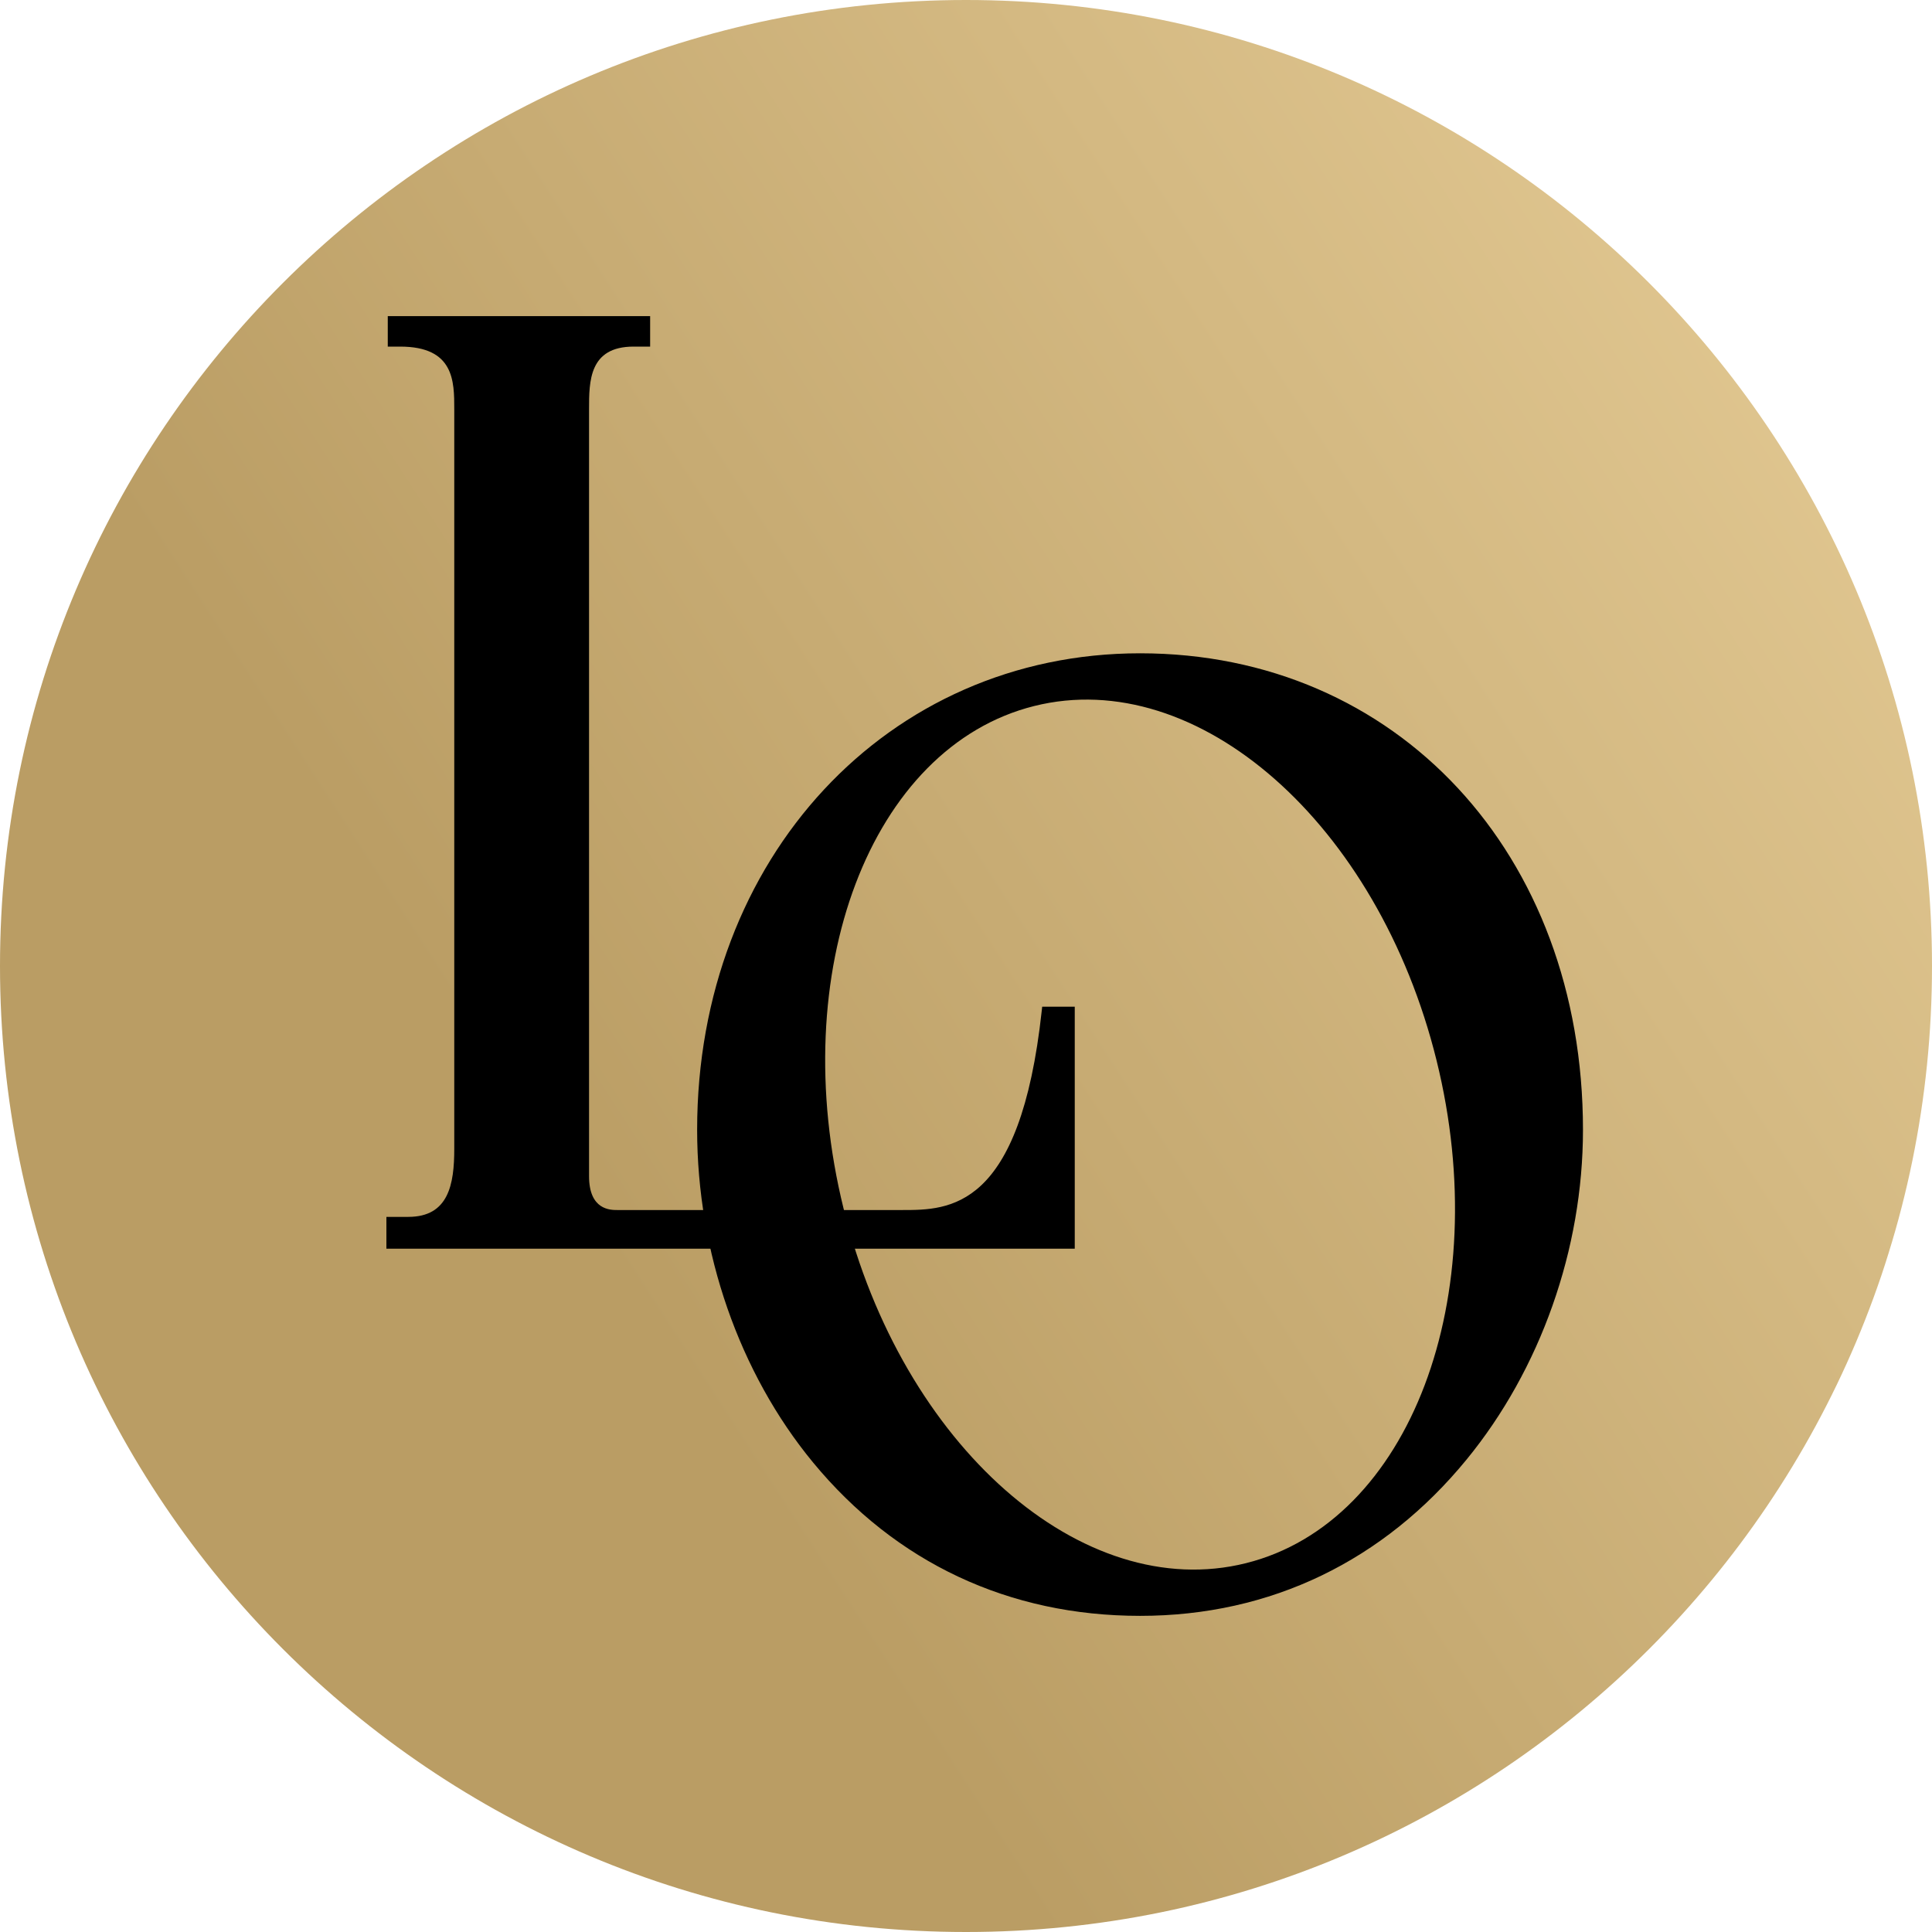 <svg width="55" height="55" viewBox="0 0 55 55" fill="none" xmlns="http://www.w3.org/2000/svg">
<g clip-path="url(#clip0_18254_755)">
<path d="M55 27.5C55 12.312 42.688 0 27.5 0C12.312 0 0 12.312 0 27.5C0 42.688 12.312 55 27.5 55C42.688 55 55 42.688 55 27.5Z" fill="url(#paint0_linear_18254_755)"/>
<path d="M11 35.549V34.642H11.624C12.773 34.642 12.932 33.712 12.932 32.707V11.649C12.932 10.855 12.932 9.867 11.392 9.867H11.039V9H18.508V9.867H18.037C16.769 9.867 16.769 10.855 16.769 11.649V33.483C16.769 34.447 17.375 34.447 17.574 34.447H25.683C27.021 34.447 29.042 34.447 29.657 28.767L29.669 28.658H30.596V35.547H11V35.549Z" fill="black"/>
<path d="M32.456 18.598C25.267 18.598 19.846 24.429 19.846 32.163C19.846 35.638 21.047 39.086 23.141 41.627C25.499 44.487 28.721 46 32.456 46C36.191 46 39.399 44.421 41.748 41.553C43.856 38.982 45.064 35.559 45.064 32.163C45.064 24.302 39.761 18.598 32.454 18.598H32.456ZM40.896 30.189C42.562 36.928 40.133 43.335 35.471 44.5C30.809 45.665 25.68 41.147 24.016 34.41C22.35 27.671 24.779 21.264 29.441 20.099C34.102 18.934 39.231 23.453 40.896 30.189Z" fill="black"/>
</g>
<defs>
<linearGradient id="paint0_linear_18254_755" x1="-4.252" y1="34.484" x2="139.583" y2="-58.543" gradientUnits="userSpaceOnUse">
<stop offset="0.101" stop-color="#BA9D64"/>
<stop offset="0.528" stop-color="#FBE3AF"/>
<stop offset="0.961" stop-color="#BA9D64"/>
</linearGradient>
<clipPath id="clip0_18254_755">
<rect width="55" height="55" fill="white"/>
</clipPath>
</defs>
</svg>
